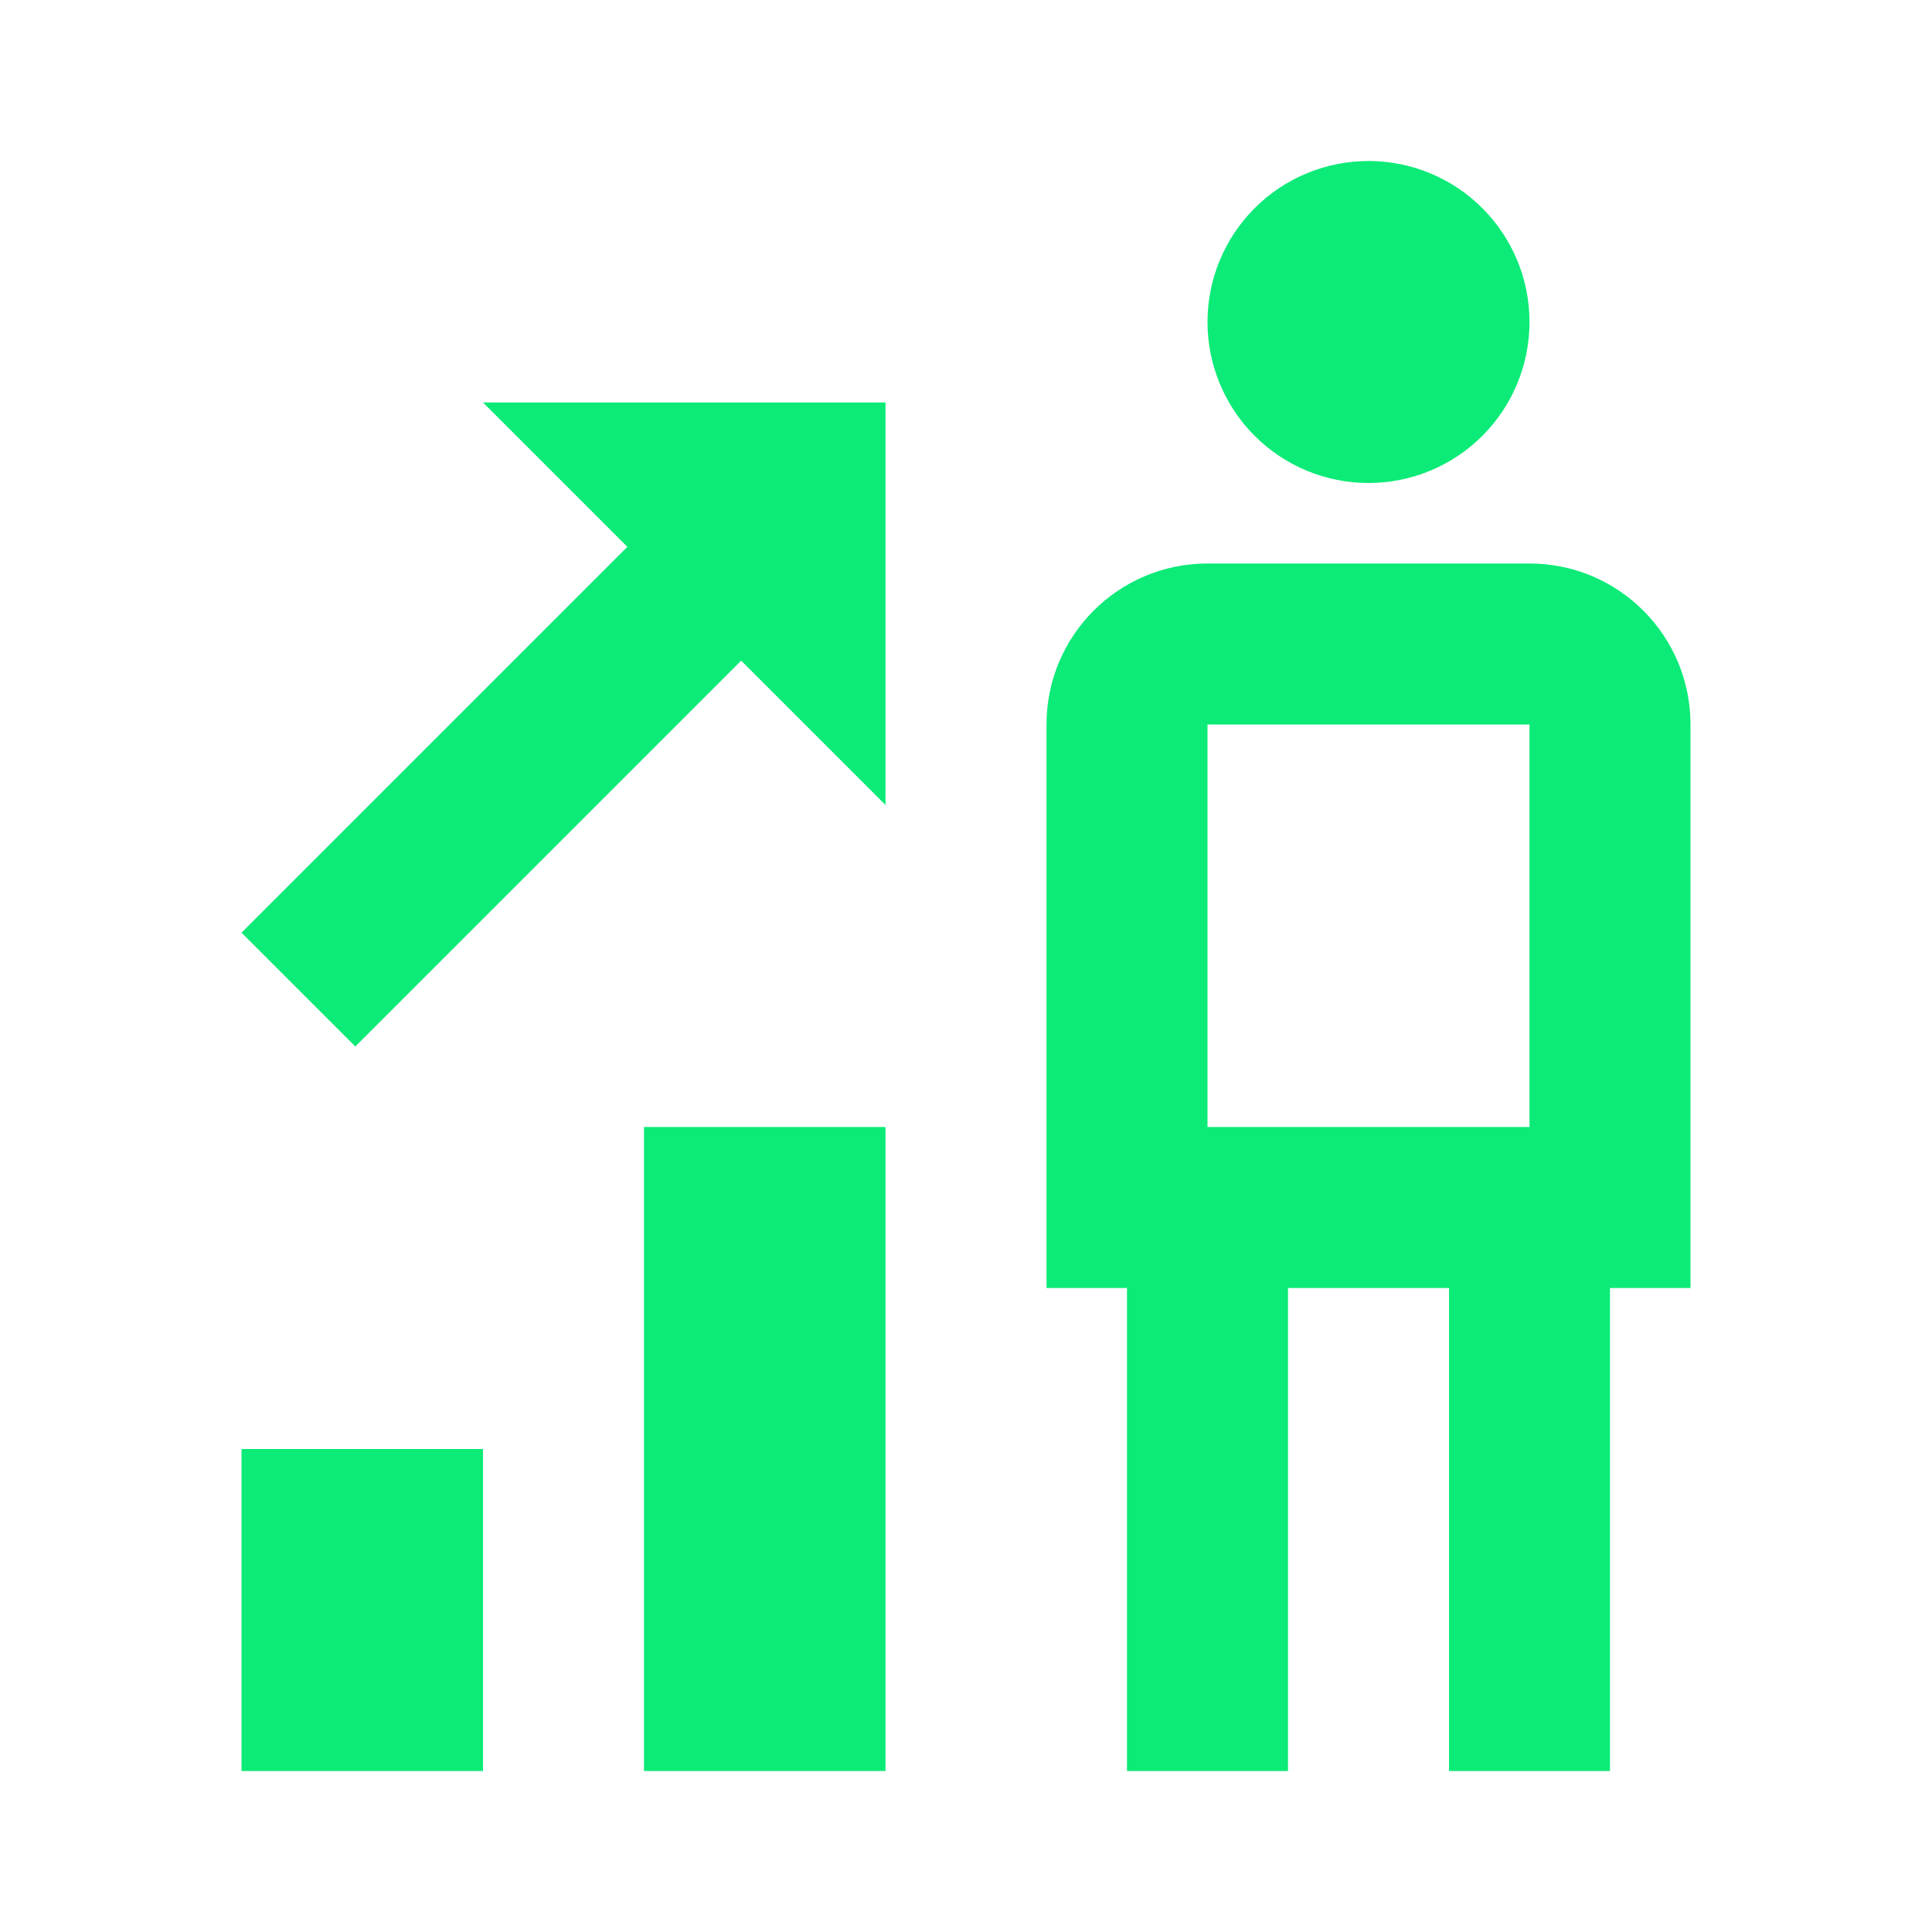 <svg width="96" height="96" viewBox="0 0 96 96" fill="none" xmlns="http://www.w3.org/2000/svg">
<path d="M68 8C65.878 8 63.843 8.843 62.343 10.343C60.843 11.843 60 13.878 60 16C60 18.122 60.843 20.157 62.343 21.657C63.843 23.157 65.878 24 68 24C70.122 24 72.157 23.157 73.657 21.657C75.157 20.157 76 18.122 76 16C76 13.878 75.157 11.843 73.657 10.343C72.157 8.843 70.122 8 68 8ZM24 20L31.172 27.172L12 46.344L17.656 52L36.828 32.828L44 40V20H24ZM60 28C55.58 28 52 31.58 52 36V64H56V88H64V64H72V88H80V64H84V36C84 31.58 80.42 28 76 28H60ZM60 36H76V56H60V36ZM32 56V88H44V56H32ZM12 72V88H24V72H12Z" fill="#0CEB77"/>
</svg>
